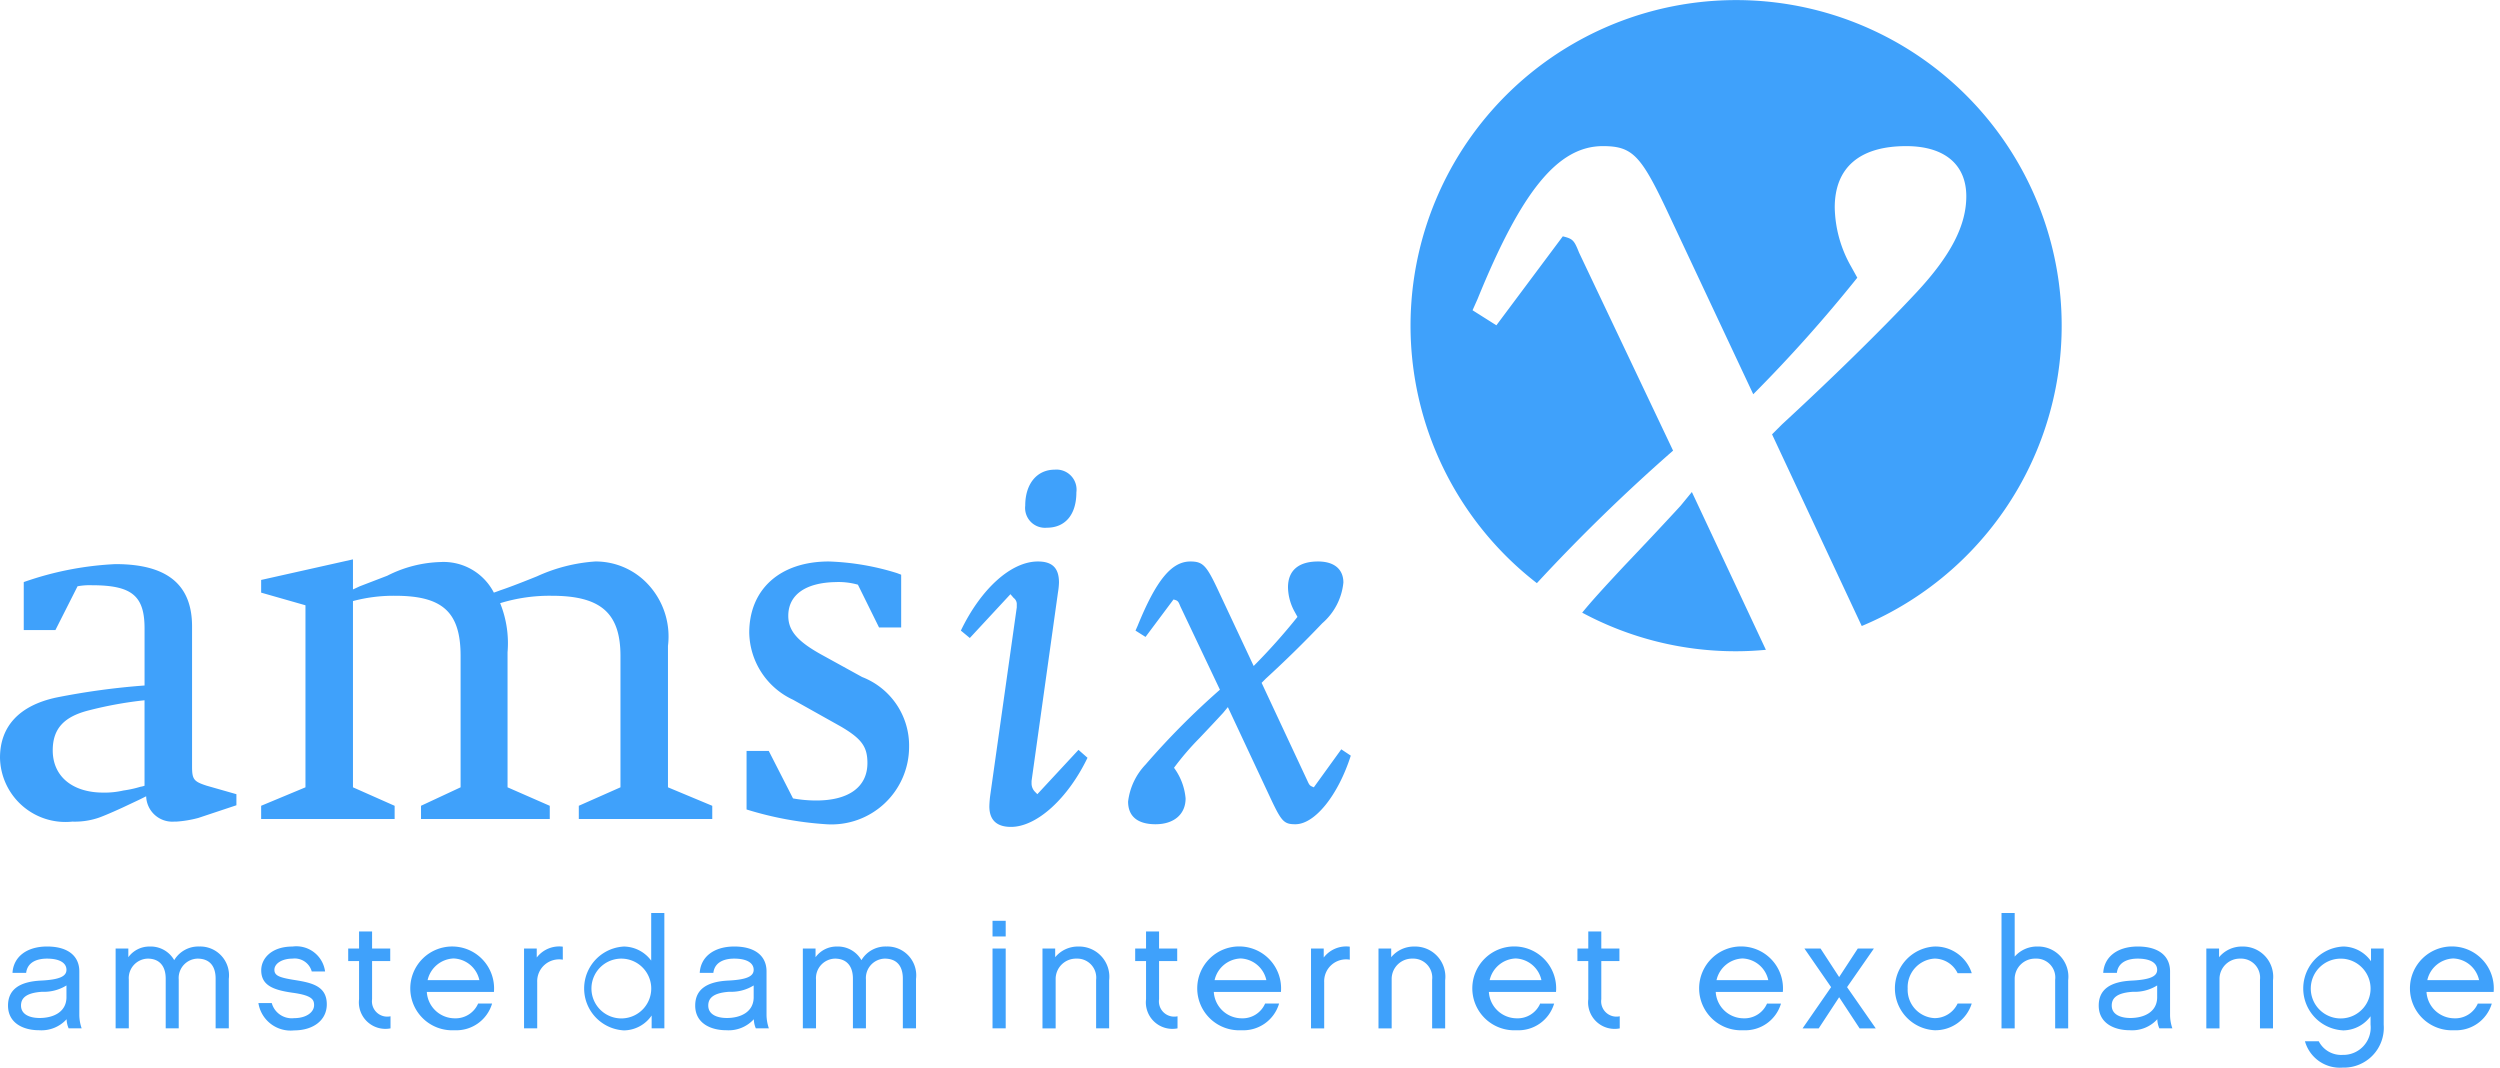 <svg xmlns="http://www.w3.org/2000/svg" width="96" height="41" viewBox="0 0 96 41"><path d="M.912 24.195v-1.843a12.297 12.297 0 0 1 3.525-.69c1.986 0 2.938.79 2.938 2.392v5.369c0 .506.061.587.568.75l1.135.324v.425l-1.46.486a4.328 4.328 0 0 1-.85.142h-.082a1.004 1.004 0 0 1-1.073-.973l-.244.122-.688.324c-.487.223-.791.345-.912.385a2.86 2.86 0 0 1-.993.142A2.513 2.513 0 0 1 0 29.098c0-1.215.75-2.005 2.148-2.31a27.74 27.74 0 0 1 3.403-.465v-2.189c0-1.256-.486-1.661-2.025-1.661a2.583 2.583 0 0 0-.548.04l-.85 1.682zM5.55 26.89a15.019 15.019 0 0 0-2.127.385c-.972.243-1.398.709-1.398 1.54 0 .993.75 1.621 1.945 1.621a3.19 3.19 0 0 0 .77-.081 4.19 4.19 0 0 0 .649-.142.903.903 0 0 0 .161-.04zm4.478 4.559v-.507l1.702-.709v-6.99l-1.702-.486v-.487l3.526-.79v1.155l.263-.122 1.054-.405a4.78 4.78 0 0 1 2.046-.526 2.171 2.171 0 0 1 2.047 1.175c.121-.04.222-.082.283-.102.183-.06.628-.222 1.378-.526a6.401 6.401 0 0 1 2.229-.568 2.738 2.738 0 0 1 1.986.83 2.941 2.941 0 0 1 .81 2.412v5.43l1.701.71v.506h-5.125v-.507l1.6-.709v-5.045c0-1.641-.75-2.31-2.634-2.31a6.423 6.423 0 0 0-1.986.284 4.105 4.105 0 0 1 .284 1.884v5.187l1.621.71v.506h-4.944v-.507l1.52-.709v-5.045c0-1.682-.688-2.31-2.512-2.31a6.019 6.019 0 0 0-1.621.203v7.152l1.6.71v.506zm18.64-.365v-2.249h.852l.932 1.824a4.976 4.976 0 0 0 .892.08c1.256 0 1.965-.526 1.965-1.438 0-.628-.223-.932-1.013-1.398l-1.844-1.033a2.896 2.896 0 0 1-1.681-2.573c0-1.662 1.174-2.736 3.058-2.736a9.789 9.789 0 0 1 2.614.446l.162.061v2.026h-.85l-.811-1.642a2.725 2.725 0 0 0-.85-.1c-1.156.02-1.824.486-1.824 1.296 0 .567.344.972 1.256 1.48l1.58.87a2.823 2.823 0 0 1 1.803 2.695 2.98 2.98 0 0 1-3.18 2.958 13.101 13.101 0 0 1-3.06-.567zM38.801 22.817l-1.56 1.682-.344-.284c.77-1.6 1.925-2.654 2.957-2.654.568 0 .811.263.811.81a2.907 2.907 0 0 1-.04.386l-1.013 7.233v.081a.458.458 0 0 0 .122.324l.1.102 1.58-1.702.346.304c-.75 1.56-1.946 2.654-2.938 2.654-.548 0-.831-.263-.831-.79a4.007 4.007 0 0 1 .04-.466l1.013-7.173v-.101a.297.297 0 0 0-.12-.263zM40.503 18.035a.77.77 0 0 1 .83.872c0 .851-.425 1.357-1.133 1.357a.763.763 0 0 1-.831-.85c0-.831.445-1.379 1.134-1.379zM48.446 26.221l1.762 3.769c.081.183.102.183.243.243l1.054-1.459.365.243c-.486 1.52-1.378 2.634-2.128 2.634-.425 0-.526-.1-.912-.911l-1.68-3.587-.184.223q-.334.364-.912.973a10.572 10.572 0 0 0-.972 1.134 2.319 2.319 0 0 1 .445 1.176c0 .607-.445.992-1.154.992-.689 0-1.054-.303-1.054-.87a2.48 2.48 0 0 1 .669-1.42 29.453 29.453 0 0 1 2.857-2.876l-1.52-3.201c-.08-.203-.1-.223-.263-.264l-1.074 1.438-.385-.243.081-.182c.709-1.742 1.297-2.472 2.026-2.472.466 0 .608.142 1.014.993l1.417 3.02a23.35 23.35 0 0 0 1.682-1.885l-.1-.183a2 2 0 0 1-.264-.952c0-.648.405-.993 1.155-.993.628 0 .972.304.972.81a2.375 2.375 0 0 1-.81 1.561 43.964 43.964 0 0 1-2.169 2.127zM64.534 19.422q-.793.866-2.166 2.31c-.838.898-1.248 1.35-1.612 1.794a12.438 12.438 0 0 0 5.905 1.482c.388 0 .77-.02 1.149-.055l-2.842-6.06z" fill="#3fa1fb"/><path d="M64.246 17.304l-3.61-7.603c-.192-.482-.24-.53-.624-.626l-2.551 3.417-.915-.578.193-.433c1.684-4.138 3.08-5.87 4.812-5.87 1.107 0 1.444.337 2.406 2.358l3.368 7.17a55.578 55.578 0 0 0 3.995-4.475l-.24-.433a4.738 4.738 0 0 1-.626-2.262c0-1.54.962-2.358 2.743-2.358 1.492 0 2.309.722 2.309 1.925 0 1.106-.577 2.261-1.925 3.705-1.347 1.444-3.32 3.369-5.149 5.053l-.385.385 3.444 7.36a12.502 12.502 0 1 0-12.475-1.646 69.294 69.294 0 0 1 5.23-5.089zM2.558 39.138a1.303 1.303 0 0 1-1.054.423c-.63 0-1.196-.286-1.196-.946 0-.631.458-.917 1.25-.96.75-.035.994-.172.994-.416s-.232-.428-.75-.428c-.321 0-.744.1-.798.547H.48c.036-.613.542-1.012 1.328-1.012.821 0 1.238.381 1.238.953v1.69a1.62 1.62 0 0 0 .09.5h-.5a.94.94 0 0 1-.078-.35zm-.006-1.297a1.635 1.635 0 0 1-.928.243c-.667.042-.817.275-.817.53 0 .334.322.477.715.477.524 0 1.018-.226 1.03-.78zm6.234 1.648H8.28v-1.91c0-.477-.226-.768-.697-.768a.745.745 0 0 0-.722.766l.002.037v1.875h-.5v-1.91c0-.477-.238-.768-.69-.768a.75.75 0 0 0-.729.77l.002.033v1.875H4.44v-3.065h.488v.333a.996.996 0 0 1 .816-.41 1.039 1.039 0 0 1 .946.523 1.075 1.075 0 0 1 .958-.524 1.107 1.107 0 0 1 1.138 1.244zm2.507.078a1.251 1.251 0 0 1-1.37-1.048h.513a.795.795 0 0 0 .856.578c.477 0 .769-.232.769-.5 0-.215-.084-.376-.834-.477-.744-.107-1.196-.285-1.196-.863 0-.44.38-.91 1.202-.91a1.113 1.113 0 0 1 1.25.957h-.512a.678.678 0 0 0-.738-.493c-.405 0-.696.19-.696.428 0 .22.172.298.773.393.68.107 1.239.238 1.239.935 0 .613-.524 1-1.256 1zm3.703-.078a1.018 1.018 0 0 1-1.208-1.119v-1.464h-.417v-.482h.417v-.655h.5v.655h.697v.482h-.697v1.464a.587.587 0 0 0 .708.655zm3.9-.952a1.431 1.431 0 0 1-1.446 1.024 1.609 1.609 0 1 1 1.517-1.47H16.39a1.076 1.076 0 0 0 1.06 1.012.945.945 0 0 0 .91-.566zm-.488-.899a1.054 1.054 0 0 0-.988-.833 1.066 1.066 0 0 0-1 .833zm3.204-.786a.84.84 0 0 0-.983.863v1.774h-.506v-3.065h.488v.345a1.084 1.084 0 0 1 1-.417zm3.9 2.637h-.489v-.494a1.307 1.307 0 0 1-1.06.572 1.612 1.612 0 0 1 0-3.22 1.325 1.325 0 0 1 1.043.541V35.06h.505zm-1.549-2.673a1.148 1.148 0 1 0 1.04 1.04 1.15 1.15 0 0 0-1.04-1.04zm4.984 2.322a1.305 1.305 0 0 1-1.054.423c-.63 0-1.197-.286-1.197-.946 0-.631.46-.917 1.25-.96.751-.035.995-.172.995-.416s-.232-.428-.75-.428c-.321 0-.744.1-.798.547h-.523c.035-.613.541-1.012 1.327-1.012.821 0 1.238.381 1.238.953v1.69a1.62 1.62 0 0 0 .09.5h-.501a.946.946 0 0 1-.077-.35zm-.006-1.297a1.635 1.635 0 0 1-.929.243c-.666.043-.815.275-.815.53 0 .334.32.477.715.477.523 0 1.017-.226 1.029-.78zm6.234 1.648h-.506v-1.91c0-.477-.226-.768-.697-.768a.745.745 0 0 0-.722.766l.002.037v1.875h-.5v-1.91c0-.477-.238-.768-.69-.768a.75.75 0 0 0-.729.77l.002.033v1.875h-.506v-3.065h.488v.333a.996.996 0 0 1 .816-.41 1.04 1.04 0 0 1 .946.523 1.074 1.074 0 0 1 .959-.524 1.107 1.107 0 0 1 1.137 1.244zm3.444-3.53h-.506v-.601h.506zm0 3.53h-.506v-3.065h.506zm3.972 0h-.5v-1.863a.73.73 0 0 0-.75-.815.782.782 0 0 0-.804.76V39.49h-.506v-3.066h.488v.333a1.13 1.13 0 0 1 .893-.41 1.16 1.16 0 0 1 1.179 1.297zm2.626 0a1.018 1.018 0 0 1-1.209-1.119v-1.464h-.417v-.482h.417v-.655h.5v.655h.697v.482h-.697v1.464a.587.587 0 0 0 .709.655zm3.9-.952a1.43 1.43 0 0 1-1.447 1.024 1.61 1.61 0 1 1 1.518-1.47H46.61a1.077 1.077 0 0 0 1.06 1.012.944.944 0 0 0 .91-.566zm-.489-.899a1.054 1.054 0 0 0-.988-.833 1.067 1.067 0 0 0-1 .833zm3.204-.786a.84.84 0 0 0-.983.864v1.774h-.506v-3.066h.488v.345a1.085 1.085 0 0 1 1-.417zm3.662 2.638h-.5v-1.864a.73.73 0 0 0-.75-.815.782.782 0 0 0-.804.76V39.49h-.506v-3.066h.488v.333a1.13 1.13 0 0 1 .893-.41 1.16 1.16 0 0 1 1.179 1.297zm4.185-.953a1.43 1.43 0 0 1-1.447 1.024 1.61 1.61 0 1 1 1.519-1.47h-2.578a1.076 1.076 0 0 0 1.06 1.012.945.945 0 0 0 .91-.566zm-.488-.899a1.054 1.054 0 0 0-.988-.833 1.066 1.066 0 0 0-1 .833zm3.007 1.852a1.018 1.018 0 0 1-1.208-1.12v-1.464h-.417v-.482h.417v-.655h.5v.655h.696v.482h-.696v1.464a.587.587 0 0 0 .708.655zm6.192-.953a1.43 1.43 0 0 1-1.446 1.024 1.61 1.61 0 1 1 1.517-1.47h-2.577a1.076 1.076 0 0 0 1.06 1.012.944.944 0 0 0 .91-.566zm-.488-.899a1.053 1.053 0 0 0-.988-.833 1.066 1.066 0 0 0-1 .833zm2.721.655l-.785 1.197h-.62l1.096-1.584-1.024-1.482h.619l.714 1.095.715-1.095h.619l-1.03 1.482 1.102 1.584h-.62zm3.662 1.268a1.61 1.61 0 0 1 0-3.215 1.466 1.466 0 0 1 1.43 1.024h-.543a.986.986 0 0 0-.887-.56 1.099 1.099 0 0 0-1.03 1.15 1.088 1.088 0 0 0 1.03 1.136.973.973 0 0 0 .887-.56h.542a1.461 1.461 0 0 1-1.429 1.025zm5.133-.071h-.5v-1.864a.725.725 0 0 0-.75-.815.782.782 0 0 0-.804.76V39.49h-.506v-4.43h.506v1.673a1.14 1.14 0 0 1 .875-.387 1.16 1.16 0 0 1 1.179 1.298zm3.423-.352a1.306 1.306 0 0 1-1.054.423c-.63 0-1.196-.286-1.196-.946 0-.631.458-.917 1.25-.959.75-.036.994-.173.994-.417s-.232-.428-.75-.428c-.32 0-.744.1-.797.547h-.524c.035-.613.541-1.012 1.327-1.012.822 0 1.239.381 1.239.953v1.69a1.635 1.635 0 0 0 .089.5h-.5a.929.929 0 0 1-.078-.35zm-.006-1.297a1.636 1.636 0 0 1-.929.244c-.666.041-.815.273-.815.53 0 .333.321.476.714.476.524 0 1.018-.226 1.03-.78zm4.448 1.649h-.5v-1.864a.731.731 0 0 0-.75-.815.782.782 0 0 0-.804.76V39.49h-.506v-3.066h.489v.333a1.13 1.13 0 0 1 .892-.41 1.16 1.16 0 0 1 1.179 1.297zm4.251-.143a1.532 1.532 0 0 1-1.577 1.649 1.393 1.393 0 0 1-1.447-1.012h.53a.967.967 0 0 0 .917.524 1.05 1.05 0 0 0 1.072-1.161v-.322a1.323 1.323 0 0 1-1.042.542 1.612 1.612 0 0 1 0-3.221 1.32 1.32 0 0 1 1.06.566v-.488h.487zm-1.547-2.53a1.148 1.148 0 1 0 1.038 1.037 1.15 1.15 0 0 0-1.038-1.038zm5.698 1.72a1.43 1.43 0 0 1-1.447 1.024 1.61 1.61 0 1 1 1.518-1.47h-2.578a1.077 1.077 0 0 0 1.06 1.012.944.944 0 0 0 .91-.566zm-.488-.899a1.055 1.055 0 0 0-.989-.833 1.065 1.065 0 0 0-1 .833z" fill="#3fa1fb"/></svg>